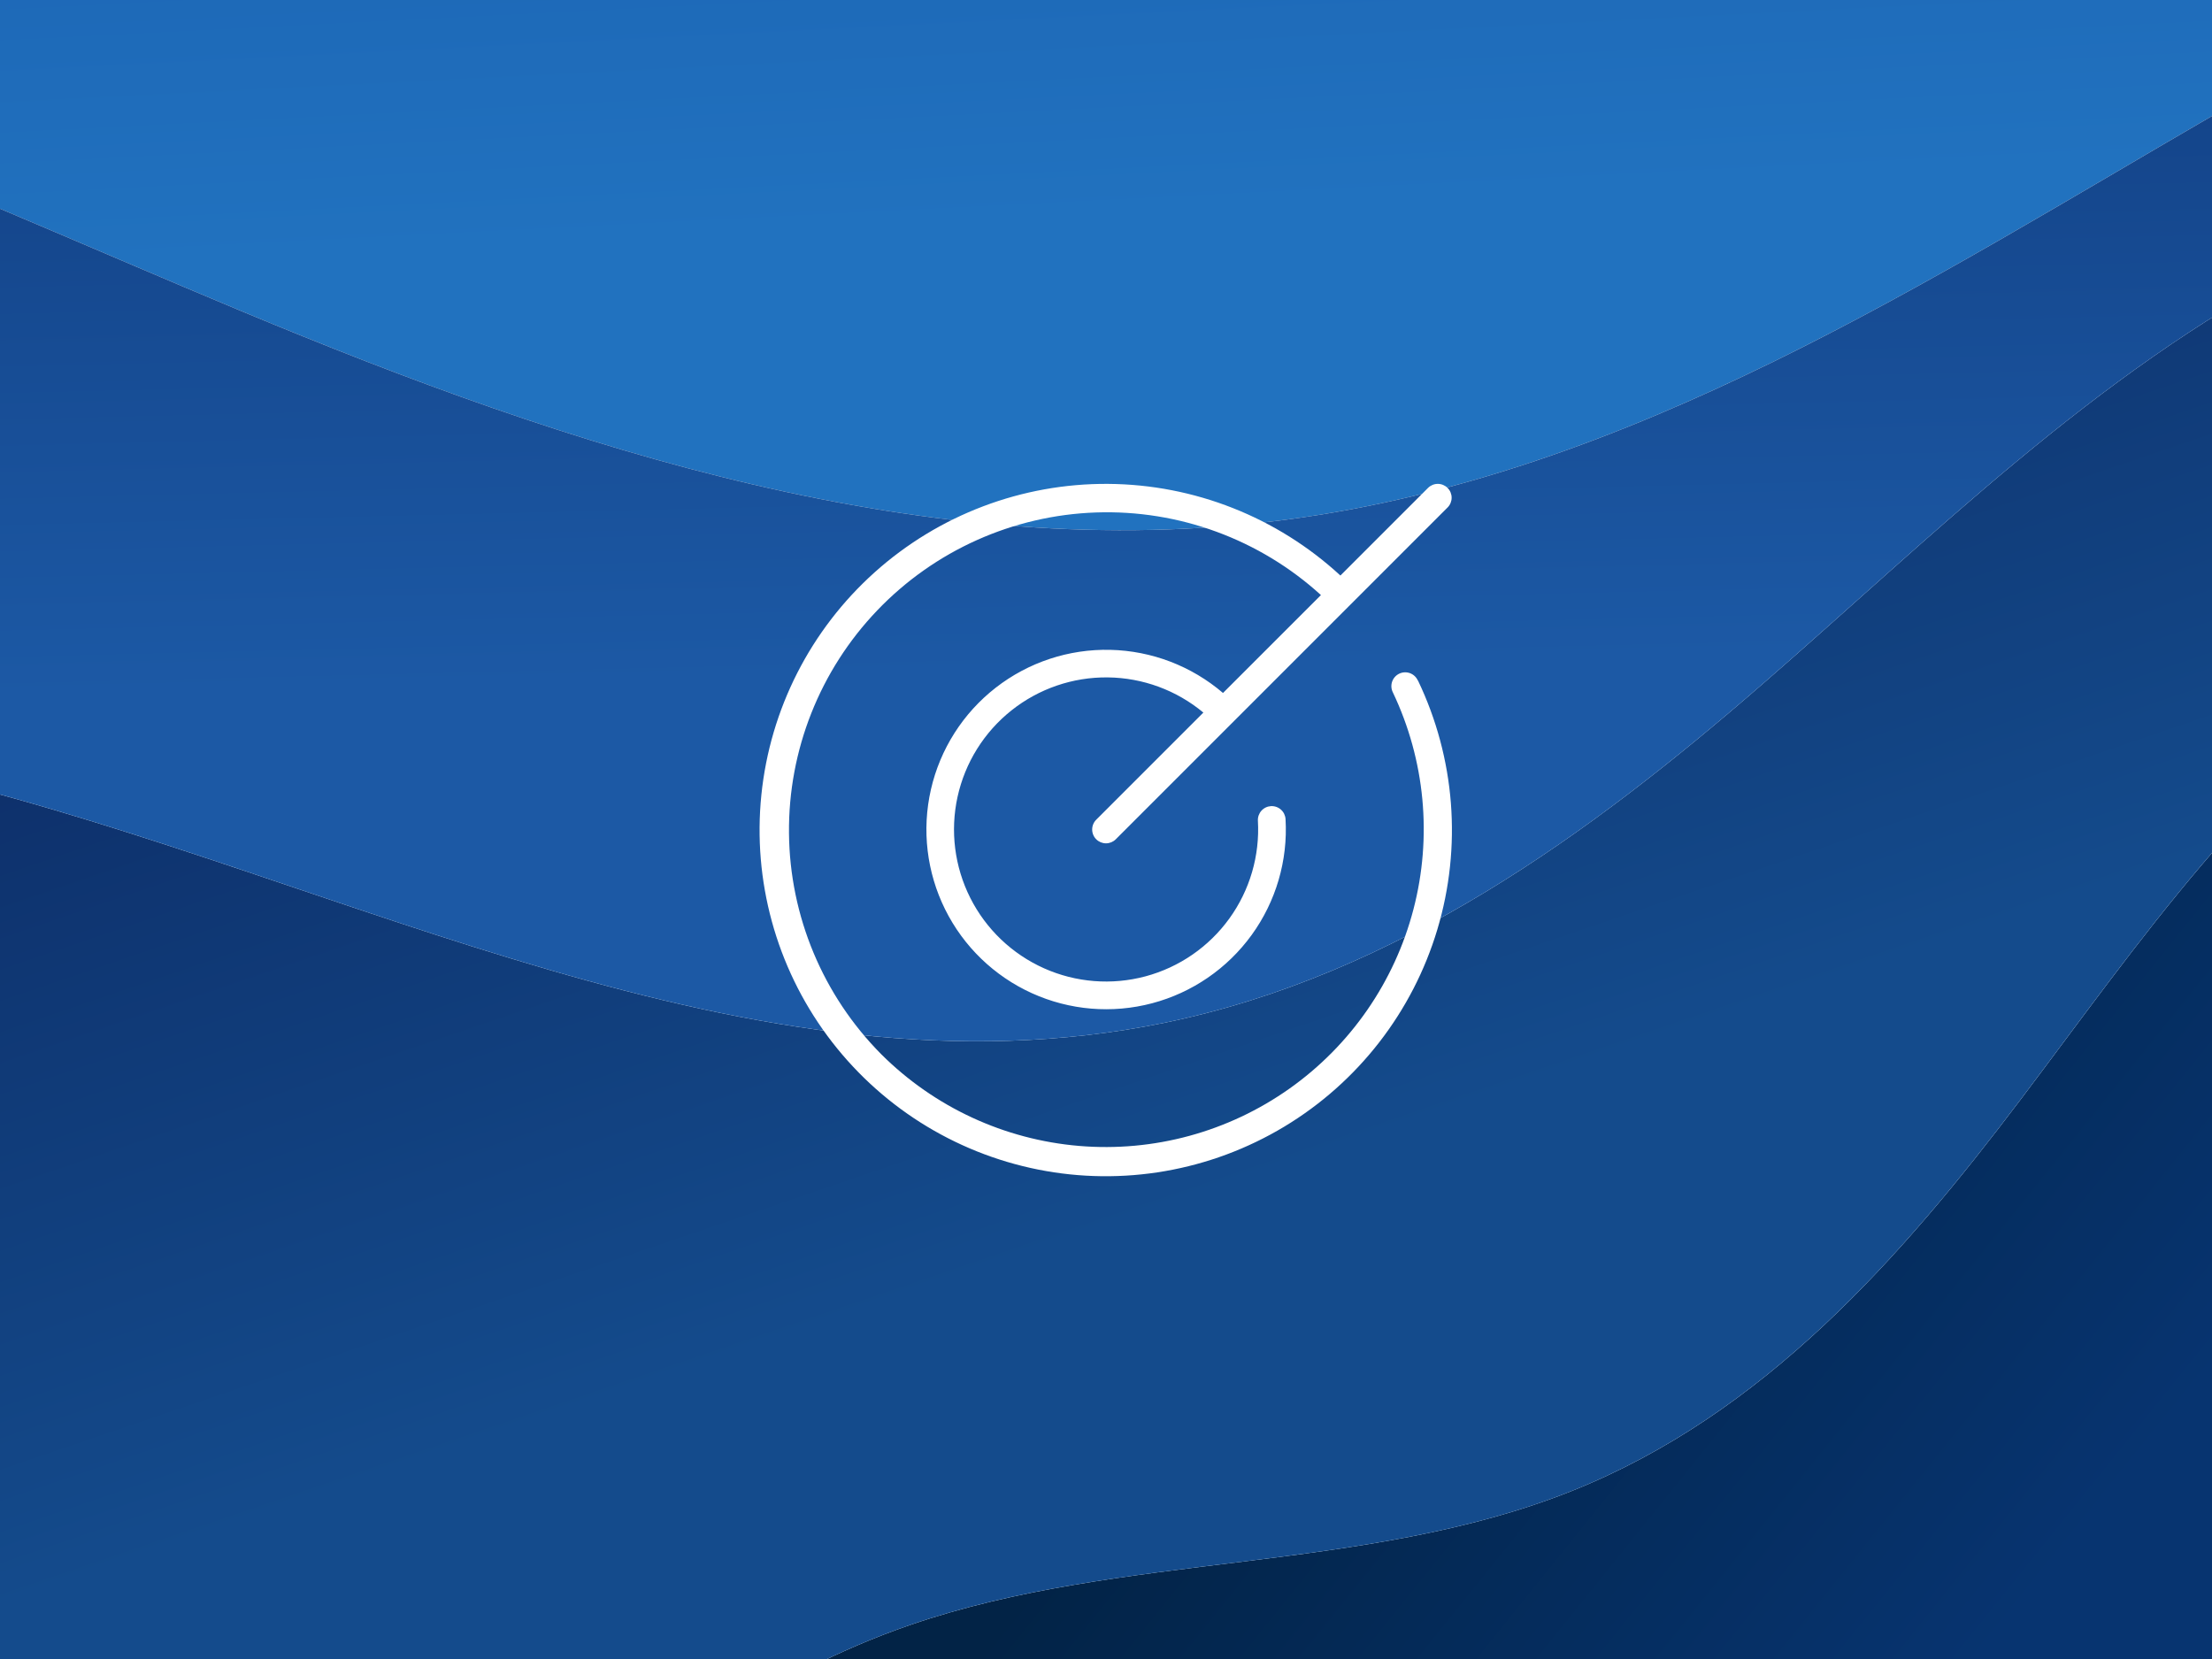 <svg width="400" height="300" viewBox="0 0 400 300" fill="none" xmlns="http://www.w3.org/2000/svg">
<rect x="0" y="0" width="400" height="300" fill="#808080" stroke="none"/>
<g clip-path="url(#clip0_1152_5902)">
<rect width="400" height="300" fill="white"/>
<g clip-path="url(#clip1_1152_5902)">
<rect width="400" height="300" fill="white"/>
<path fill-rule="evenodd" clip-rule="evenodd" d="M437.961 119.599C407.327 140.182 386.903 170.385 365.398 198.822C343.892 227.256 319.081 255.728 284.119 269.657C246.67 284.579 202.843 280.661 164.594 293.841C138.433 302.857 117.034 318.994 96.768 336.705C117.272 341.333 137.777 345.961 158.28 350.587C210.345 362.337 264.804 374.13 317.073 363.151C388.288 348.19 441.497 293.336 474.173 234.285C497.272 192.542 512.337 145.713 513.902 99.322C487.84 96.591 459.499 105.129 437.961 119.599Z" fill="url(#paint0_linear_1152_5902)"/>
<path fill-rule="evenodd" clip-rule="evenodd" d="M415.91 48.26C378.693 67.689 349.438 97.041 318.468 123.91C287.498 150.78 252.537 176.344 210.581 184.949C135.66 200.316 62.769 158.794 -11.398 140.712C-58.64 129.194 -108.649 127.664 -156.824 135.378C-149.379 157.225 -138.935 178.239 -129.302 199.997C-114.851 232.625 -110.31 264.437 -75.904 286.379C-48.702 303.727 -15.562 311.355 16.752 318.647C43.421 324.666 70.091 330.686 96.763 336.705C117.029 318.994 138.428 302.857 164.589 293.842C202.838 280.661 246.665 284.579 284.114 269.658C319.076 255.728 343.888 227.257 365.393 198.822C386.898 170.386 407.323 140.182 437.956 119.599C459.494 105.129 487.835 96.592 513.897 99.323C514.691 75.772 511.976 52.341 505.092 29.74C474.993 26.273 442.645 34.303 415.91 48.26Z" fill="url(#paint1_linear_1152_5902)"/>
<path fill-rule="evenodd" clip-rule="evenodd" d="M286.852 -99.723C219.071 -83.208 168.189 -25.356 98.466 -17.936C33.072 -10.979 -35.047 -50.588 -96.303 -28.779C-111.347 -23.424 -124.082 -14.743 -134.426 -3.924C-71.529 4.368 -14.048 32.227 43.757 56.301C103.135 81.03 167.896 102.526 232.638 93.967C295.112 85.707 348.456 50.794 401.565 20.071C426.94 5.39 453.999 -8.754 482.17 -18.757C441.569 -78.45 361.319 -117.864 286.852 -99.723Z" fill="url(#paint2_linear_1152_5902)"/>
<path fill-rule="evenodd" clip-rule="evenodd" d="M232.64 93.967C167.898 102.527 103.136 81.03 43.758 56.301C-14.046 32.227 -71.527 4.368 -134.424 -3.924C-156.874 19.564 -168.023 53.149 -166.866 84.822C-166.214 102.564 -162.337 119.198 -156.822 135.379C-108.647 127.664 -58.637 129.194 -11.396 140.712C62.772 158.794 135.663 200.316 210.583 184.949C252.539 176.345 287.501 150.78 318.471 123.911C349.441 97.041 378.696 67.689 415.913 48.261C442.648 34.303 474.996 26.273 505.095 29.74C502.633 21.656 499.666 13.674 496.097 5.838C492.227 -2.66 487.529 -10.877 482.172 -18.756C454 -8.754 426.942 5.391 401.566 20.071C348.457 50.794 295.114 85.708 232.64 93.967Z" fill="url(#paint3_linear_1152_5902)"/>
</g>
<path d="M256.413 123.056C263.142 137.104 264.392 153.156 259.919 168.077C255.446 182.997 245.571 195.714 232.223 203.743C218.875 211.772 203.013 214.536 187.736 211.496C172.459 208.455 158.865 199.828 149.608 187.301C140.352 174.773 136.098 159.244 137.679 143.748C139.259 128.252 146.56 113.902 158.155 103.501C169.75 93.1 184.806 87.395 200.382 87.501C215.959 87.607 230.936 93.517 242.388 104.075L258.232 88.231C258.464 87.999 258.74 87.815 259.043 87.689C259.347 87.563 259.672 87.499 260 87.499C260.329 87.499 260.654 87.563 260.958 87.689C261.261 87.815 261.537 87.999 261.769 88.231C262.001 88.463 262.186 88.739 262.311 89.043C262.437 89.346 262.502 89.671 262.502 90C262.502 90.329 262.437 90.654 262.311 90.957C262.186 91.261 262.001 91.537 261.769 91.769L201.769 151.769C201.3 152.238 200.664 152.501 200 152.501C199.337 152.501 198.701 152.238 198.232 151.769C197.762 151.3 197.499 150.663 197.499 150C197.499 149.337 197.762 148.7 198.232 148.231L217.607 128.856C212.747 124.812 206.643 122.565 200.321 122.495C193.999 122.424 187.846 124.534 182.898 128.469C177.95 132.404 174.508 137.923 173.153 144.099C171.798 150.274 172.612 156.727 175.458 162.373C178.304 168.018 183.009 172.51 188.779 175.093C194.55 177.676 201.034 178.192 207.14 176.554C213.246 174.915 218.602 171.223 222.304 166.099C226.007 160.974 227.831 154.731 227.469 148.419C227.45 148.09 227.496 147.762 227.604 147.451C227.713 147.141 227.881 146.854 228.1 146.609C228.318 146.363 228.583 146.163 228.88 146.02C229.176 145.877 229.497 145.794 229.825 145.775C230.154 145.756 230.482 145.802 230.793 145.91C231.103 146.018 231.39 146.187 231.635 146.406C231.881 146.624 232.081 146.889 232.224 147.185C232.367 147.482 232.45 147.803 232.469 148.131C232.9 155.61 230.735 163.009 226.339 169.074C221.943 175.14 215.586 179.501 208.345 181.42C201.103 183.338 193.421 182.695 186.599 179.601C179.776 176.507 174.232 171.15 170.905 164.438C167.577 157.727 166.671 150.071 168.339 142.768C170.006 135.465 174.146 128.962 180.057 124.359C185.968 119.757 193.287 117.338 200.777 117.512C208.266 117.685 215.465 120.441 221.157 125.312L238.869 107.606C227.776 97.512 213.177 92.153 198.188 92.67C183.198 93.187 169.004 99.541 158.633 110.376C148.262 121.211 142.535 135.669 142.674 150.667C142.813 165.665 148.806 180.015 159.375 190.656C168.973 200.219 181.64 206.085 195.141 207.22C208.642 208.355 222.11 204.686 233.17 196.86C244.23 189.035 252.172 177.555 255.594 164.445C259.016 151.336 257.699 137.439 251.875 125.206C251.725 124.909 251.635 124.584 251.611 124.252C251.588 123.919 251.631 123.585 251.739 123.269C251.847 122.954 252.016 122.663 252.238 122.414C252.46 122.165 252.729 121.963 253.03 121.819C253.331 121.676 253.658 121.594 253.991 121.579C254.324 121.564 254.657 121.615 254.97 121.73C255.282 121.846 255.569 122.022 255.813 122.25C256.056 122.478 256.252 122.752 256.388 123.056H256.413Z" fill="white"/>
</g>
<defs>
<linearGradient id="paint0_linear_1152_5902" x1="266.705" y1="186.922" x2="377.499" y2="276.097" gradientUnits="userSpaceOnUse">
<stop stop-color="#022346"/>
<stop offset="1" stop-color="#073470"/>
</linearGradient>
<linearGradient id="paint1_linear_1152_5902" x1="150.638" y1="13.752" x2="219.755" y2="216.168" gradientUnits="userSpaceOnUse">
<stop stop-color="#0A235B"/>
<stop offset="1" stop-color="#144B8C"/>
</linearGradient>
<linearGradient id="paint2_linear_1152_5902" x1="166.928" y1="-148.512" x2="176.477" y2="40.086" gradientUnits="userSpaceOnUse">
<stop stop-color="#1450A3"/>
<stop offset="1" stop-color="#2172BF"/>
</linearGradient>
<linearGradient id="paint3_linear_1152_5902" x1="170.651" y1="121.916" x2="165.88" y2="-78.433" gradientUnits="userSpaceOnUse">
<stop stop-color="#1C59A5"/>
<stop offset="1" stop-color="#0B2F6E"/>
</linearGradient>
<clipPath id="clip0_1152_5902">
<rect width="400" height="300" fill="white"/>
</clipPath>
<clipPath id="clip1_1152_5902">
<rect width="400" height="300" fill="white"/>
</clipPath>
</defs>
</svg>
